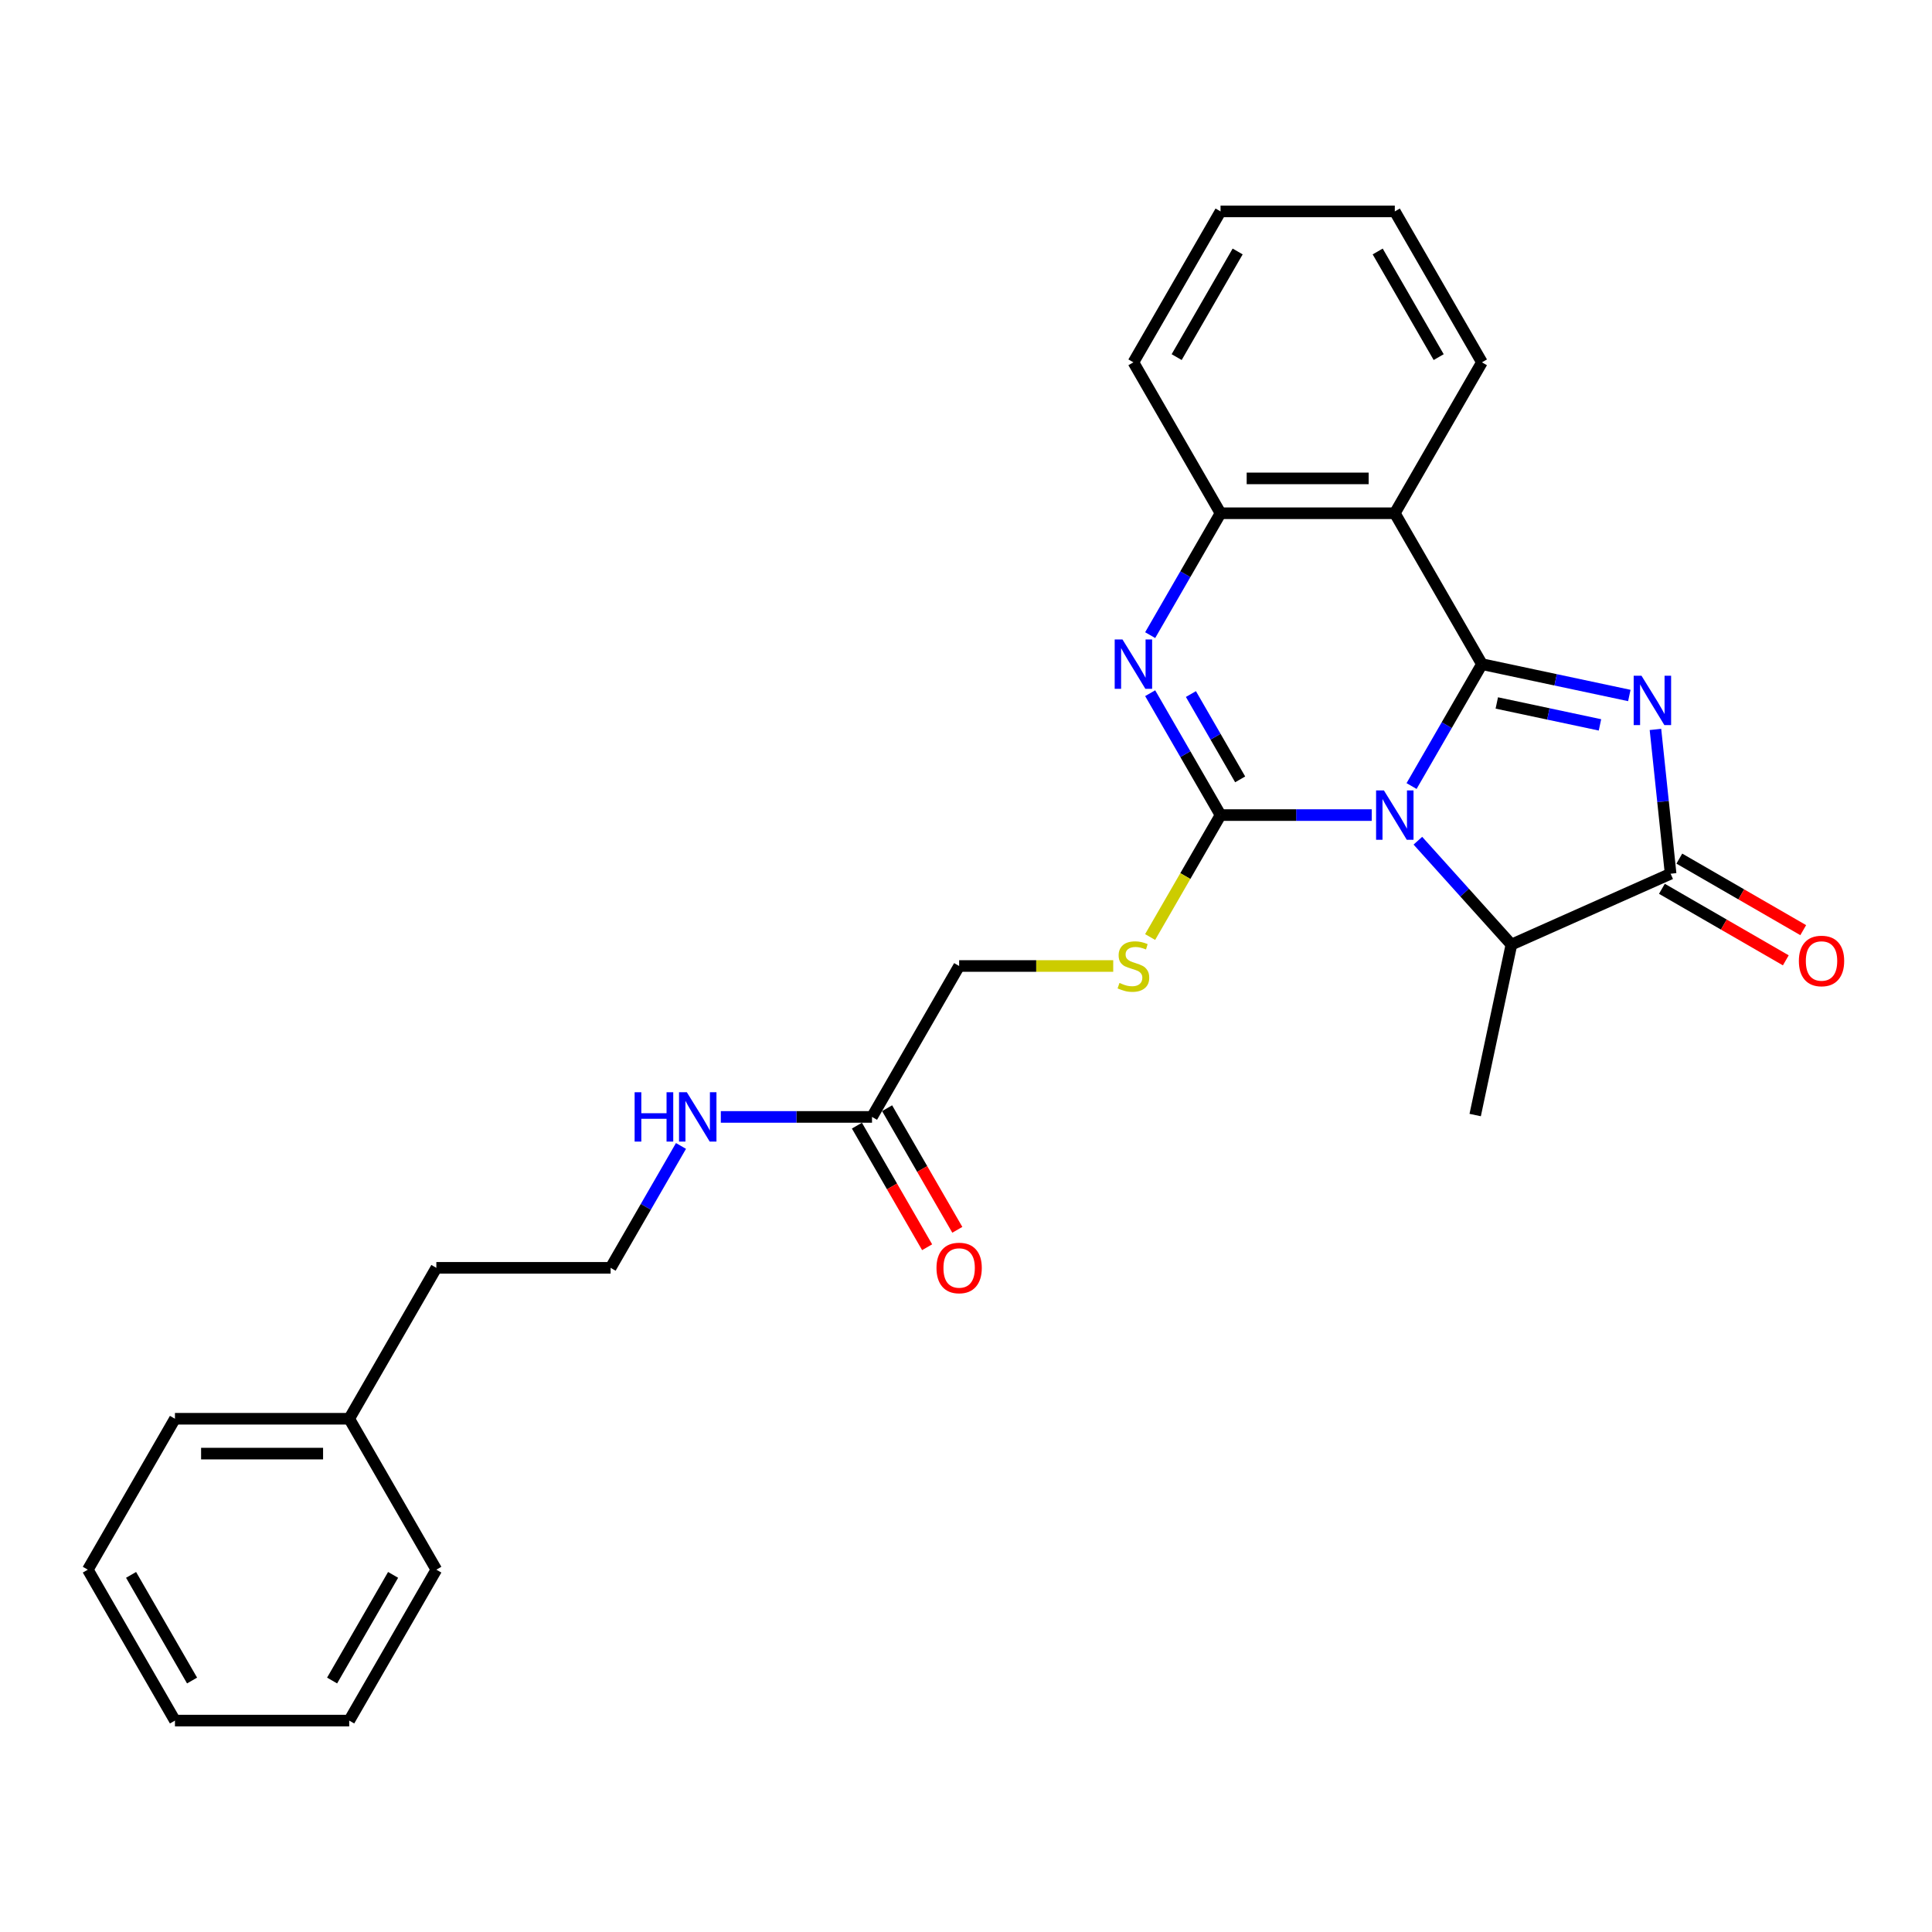 <?xml version='1.0' encoding='iso-8859-1'?>
<svg version='1.1' baseProfile='full'
              xmlns='http://www.w3.org/2000/svg'
                      xmlns:rdkit='http://www.rdkit.org/xml'
                      xmlns:xlink='http://www.w3.org/1999/xlink'
                  xml:space='preserve'
width='1000px' height='1000px' viewBox='0 0 1000 1000'>
<!-- END OF HEADER -->
<rect style='opacity:1.0;fill:#FFFFFF;stroke:none' width='1000' height='1000' x='0' y='0'> </rect>
<path class='bond-0' d='M 730.625,406.858 L 748.836,375.314' style='fill:none;fill-rule:evenodd;stroke:#0000FF;stroke-width:6px;stroke-linecap:butt;stroke-linejoin:miter;stroke-opacity:1' />
<path class='bond-0' d='M 748.836,375.314 L 767.048,343.77' style='fill:none;fill-rule:evenodd;stroke:#000000;stroke-width:6px;stroke-linecap:butt;stroke-linejoin:miter;stroke-opacity:1' />
<path class='bond-1' d='M 710.006,421.885 L 670.878,421.885' style='fill:none;fill-rule:evenodd;stroke:#0000FF;stroke-width:6px;stroke-linecap:butt;stroke-linejoin:miter;stroke-opacity:1' />
<path class='bond-1' d='M 670.878,421.885 L 631.749,421.885' style='fill:none;fill-rule:evenodd;stroke:#000000;stroke-width:6px;stroke-linecap:butt;stroke-linejoin:miter;stroke-opacity:1' />
<path class='bond-6' d='M 733.891,435.149 L 758.097,462.032' style='fill:none;fill-rule:evenodd;stroke:#0000FF;stroke-width:6px;stroke-linecap:butt;stroke-linejoin:miter;stroke-opacity:1' />
<path class='bond-6' d='M 758.097,462.032 L 782.304,488.916' style='fill:none;fill-rule:evenodd;stroke:#000000;stroke-width:6px;stroke-linecap:butt;stroke-linejoin:miter;stroke-opacity:1' />
<path class='bond-2' d='M 767.048,343.77 L 805.191,351.878' style='fill:none;fill-rule:evenodd;stroke:#000000;stroke-width:6px;stroke-linecap:butt;stroke-linejoin:miter;stroke-opacity:1' />
<path class='bond-2' d='M 805.191,351.878 L 843.334,359.985' style='fill:none;fill-rule:evenodd;stroke:#0000FF;stroke-width:6px;stroke-linecap:butt;stroke-linejoin:miter;stroke-opacity:1' />
<path class='bond-2' d='M 774.74,363.848 L 801.44,369.524' style='fill:none;fill-rule:evenodd;stroke:#000000;stroke-width:6px;stroke-linecap:butt;stroke-linejoin:miter;stroke-opacity:1' />
<path class='bond-2' d='M 801.44,369.524 L 828.14,375.199' style='fill:none;fill-rule:evenodd;stroke:#0000FF;stroke-width:6px;stroke-linecap:butt;stroke-linejoin:miter;stroke-opacity:1' />
<path class='bond-5' d='M 767.048,343.77 L 721.949,265.656' style='fill:none;fill-rule:evenodd;stroke:#000000;stroke-width:6px;stroke-linecap:butt;stroke-linejoin:miter;stroke-opacity:1' />
<path class='bond-3' d='M 631.749,421.885 L 613.538,390.341' style='fill:none;fill-rule:evenodd;stroke:#000000;stroke-width:6px;stroke-linecap:butt;stroke-linejoin:miter;stroke-opacity:1' />
<path class='bond-3' d='M 613.538,390.341 L 595.326,358.798' style='fill:none;fill-rule:evenodd;stroke:#0000FF;stroke-width:6px;stroke-linecap:butt;stroke-linejoin:miter;stroke-opacity:1' />
<path class='bond-3' d='M 641.909,403.402 L 629.161,381.321' style='fill:none;fill-rule:evenodd;stroke:#000000;stroke-width:6px;stroke-linecap:butt;stroke-linejoin:miter;stroke-opacity:1' />
<path class='bond-3' d='M 629.161,381.321 L 616.412,359.241' style='fill:none;fill-rule:evenodd;stroke:#0000FF;stroke-width:6px;stroke-linecap:butt;stroke-linejoin:miter;stroke-opacity:1' />
<path class='bond-8' d='M 631.749,421.885 L 613.527,453.447' style='fill:none;fill-rule:evenodd;stroke:#000000;stroke-width:6px;stroke-linecap:butt;stroke-linejoin:miter;stroke-opacity:1' />
<path class='bond-8' d='M 613.527,453.447 L 595.305,485.009' style='fill:none;fill-rule:evenodd;stroke:#CCCC00;stroke-width:6px;stroke-linecap:butt;stroke-linejoin:miter;stroke-opacity:1' />
<path class='bond-27' d='M 856.856,377.551 L 860.78,414.89' style='fill:none;fill-rule:evenodd;stroke:#0000FF;stroke-width:6px;stroke-linecap:butt;stroke-linejoin:miter;stroke-opacity:1' />
<path class='bond-27' d='M 860.78,414.89 L 864.705,452.229' style='fill:none;fill-rule:evenodd;stroke:#000000;stroke-width:6px;stroke-linecap:butt;stroke-linejoin:miter;stroke-opacity:1' />
<path class='bond-28' d='M 595.326,328.743 L 613.538,297.199' style='fill:none;fill-rule:evenodd;stroke:#0000FF;stroke-width:6px;stroke-linecap:butt;stroke-linejoin:miter;stroke-opacity:1' />
<path class='bond-28' d='M 613.538,297.199 L 631.749,265.656' style='fill:none;fill-rule:evenodd;stroke:#000000;stroke-width:6px;stroke-linecap:butt;stroke-linejoin:miter;stroke-opacity:1' />
<path class='bond-4' d='M 864.705,452.229 L 782.304,488.916' style='fill:none;fill-rule:evenodd;stroke:#000000;stroke-width:6px;stroke-linecap:butt;stroke-linejoin:miter;stroke-opacity:1' />
<path class='bond-10' d='M 860.195,460.04 L 892.262,478.554' style='fill:none;fill-rule:evenodd;stroke:#000000;stroke-width:6px;stroke-linecap:butt;stroke-linejoin:miter;stroke-opacity:1' />
<path class='bond-10' d='M 892.262,478.554 L 924.329,497.068' style='fill:none;fill-rule:evenodd;stroke:#FF0000;stroke-width:6px;stroke-linecap:butt;stroke-linejoin:miter;stroke-opacity:1' />
<path class='bond-10' d='M 869.215,444.417 L 901.282,462.931' style='fill:none;fill-rule:evenodd;stroke:#000000;stroke-width:6px;stroke-linecap:butt;stroke-linejoin:miter;stroke-opacity:1' />
<path class='bond-10' d='M 901.282,462.931 L 933.349,481.445' style='fill:none;fill-rule:evenodd;stroke:#FF0000;stroke-width:6px;stroke-linecap:butt;stroke-linejoin:miter;stroke-opacity:1' />
<path class='bond-7' d='M 721.949,265.656 L 631.749,265.656' style='fill:none;fill-rule:evenodd;stroke:#000000;stroke-width:6px;stroke-linecap:butt;stroke-linejoin:miter;stroke-opacity:1' />
<path class='bond-7' d='M 708.419,247.616 L 645.279,247.616' style='fill:none;fill-rule:evenodd;stroke:#000000;stroke-width:6px;stroke-linecap:butt;stroke-linejoin:miter;stroke-opacity:1' />
<path class='bond-14' d='M 721.949,265.656 L 767.048,187.541' style='fill:none;fill-rule:evenodd;stroke:#000000;stroke-width:6px;stroke-linecap:butt;stroke-linejoin:miter;stroke-opacity:1' />
<path class='bond-16' d='M 782.304,488.916 L 763.55,577.144' style='fill:none;fill-rule:evenodd;stroke:#000000;stroke-width:6px;stroke-linecap:butt;stroke-linejoin:miter;stroke-opacity:1' />
<path class='bond-17' d='M 631.749,265.656 L 586.65,187.541' style='fill:none;fill-rule:evenodd;stroke:#000000;stroke-width:6px;stroke-linecap:butt;stroke-linejoin:miter;stroke-opacity:1' />
<path class='bond-12' d='M 576.205,500 L 536.328,500' style='fill:none;fill-rule:evenodd;stroke:#CCCC00;stroke-width:6px;stroke-linecap:butt;stroke-linejoin:miter;stroke-opacity:1' />
<path class='bond-12' d='M 536.328,500 L 496.451,500' style='fill:none;fill-rule:evenodd;stroke:#000000;stroke-width:6px;stroke-linecap:butt;stroke-linejoin:miter;stroke-opacity:1' />
<path class='bond-9' d='M 451.351,578.115 L 496.451,500' style='fill:none;fill-rule:evenodd;stroke:#000000;stroke-width:6px;stroke-linecap:butt;stroke-linejoin:miter;stroke-opacity:1' />
<path class='bond-11' d='M 443.54,582.625 L 461.71,614.096' style='fill:none;fill-rule:evenodd;stroke:#000000;stroke-width:6px;stroke-linecap:butt;stroke-linejoin:miter;stroke-opacity:1' />
<path class='bond-11' d='M 461.71,614.096 L 479.88,645.568' style='fill:none;fill-rule:evenodd;stroke:#FF0000;stroke-width:6px;stroke-linecap:butt;stroke-linejoin:miter;stroke-opacity:1' />
<path class='bond-11' d='M 459.162,573.605 L 477.333,605.076' style='fill:none;fill-rule:evenodd;stroke:#000000;stroke-width:6px;stroke-linecap:butt;stroke-linejoin:miter;stroke-opacity:1' />
<path class='bond-11' d='M 477.333,605.076 L 495.503,636.548' style='fill:none;fill-rule:evenodd;stroke:#FF0000;stroke-width:6px;stroke-linecap:butt;stroke-linejoin:miter;stroke-opacity:1' />
<path class='bond-13' d='M 451.351,578.115 L 412.223,578.115' style='fill:none;fill-rule:evenodd;stroke:#000000;stroke-width:6px;stroke-linecap:butt;stroke-linejoin:miter;stroke-opacity:1' />
<path class='bond-13' d='M 412.223,578.115 L 373.094,578.115' style='fill:none;fill-rule:evenodd;stroke:#0000FF;stroke-width:6px;stroke-linecap:butt;stroke-linejoin:miter;stroke-opacity:1' />
<path class='bond-15' d='M 352.476,593.142 L 334.264,624.686' style='fill:none;fill-rule:evenodd;stroke:#0000FF;stroke-width:6px;stroke-linecap:butt;stroke-linejoin:miter;stroke-opacity:1' />
<path class='bond-15' d='M 334.264,624.686 L 316.052,656.23' style='fill:none;fill-rule:evenodd;stroke:#000000;stroke-width:6px;stroke-linecap:butt;stroke-linejoin:miter;stroke-opacity:1' />
<path class='bond-22' d='M 767.048,187.541 L 721.949,109.426' style='fill:none;fill-rule:evenodd;stroke:#000000;stroke-width:6px;stroke-linecap:butt;stroke-linejoin:miter;stroke-opacity:1' />
<path class='bond-22' d='M 744.66,184.843 L 713.091,130.163' style='fill:none;fill-rule:evenodd;stroke:#000000;stroke-width:6px;stroke-linecap:butt;stroke-linejoin:miter;stroke-opacity:1' />
<path class='bond-19' d='M 316.052,656.23 L 225.853,656.23' style='fill:none;fill-rule:evenodd;stroke:#000000;stroke-width:6px;stroke-linecap:butt;stroke-linejoin:miter;stroke-opacity:1' />
<path class='bond-23' d='M 586.65,187.541 L 631.749,109.426' style='fill:none;fill-rule:evenodd;stroke:#000000;stroke-width:6px;stroke-linecap:butt;stroke-linejoin:miter;stroke-opacity:1' />
<path class='bond-23' d='M 609.038,184.843 L 640.607,130.163' style='fill:none;fill-rule:evenodd;stroke:#000000;stroke-width:6px;stroke-linecap:butt;stroke-linejoin:miter;stroke-opacity:1' />
<path class='bond-18' d='M 180.753,734.344 L 225.853,656.23' style='fill:none;fill-rule:evenodd;stroke:#000000;stroke-width:6px;stroke-linecap:butt;stroke-linejoin:miter;stroke-opacity:1' />
<path class='bond-20' d='M 180.753,734.344 L 90.554,734.344' style='fill:none;fill-rule:evenodd;stroke:#000000;stroke-width:6px;stroke-linecap:butt;stroke-linejoin:miter;stroke-opacity:1' />
<path class='bond-20' d='M 167.223,752.384 L 104.084,752.384' style='fill:none;fill-rule:evenodd;stroke:#000000;stroke-width:6px;stroke-linecap:butt;stroke-linejoin:miter;stroke-opacity:1' />
<path class='bond-21' d='M 180.753,734.344 L 225.853,812.459' style='fill:none;fill-rule:evenodd;stroke:#000000;stroke-width:6px;stroke-linecap:butt;stroke-linejoin:miter;stroke-opacity:1' />
<path class='bond-25' d='M 90.554,734.344 L 45.455,812.459' style='fill:none;fill-rule:evenodd;stroke:#000000;stroke-width:6px;stroke-linecap:butt;stroke-linejoin:miter;stroke-opacity:1' />
<path class='bond-24' d='M 225.853,812.459 L 180.753,890.574' style='fill:none;fill-rule:evenodd;stroke:#000000;stroke-width:6px;stroke-linecap:butt;stroke-linejoin:miter;stroke-opacity:1' />
<path class='bond-24' d='M 203.465,815.157 L 171.895,869.837' style='fill:none;fill-rule:evenodd;stroke:#000000;stroke-width:6px;stroke-linecap:butt;stroke-linejoin:miter;stroke-opacity:1' />
<path class='bond-29' d='M 721.949,109.426 L 631.749,109.426' style='fill:none;fill-rule:evenodd;stroke:#000000;stroke-width:6px;stroke-linecap:butt;stroke-linejoin:miter;stroke-opacity:1' />
<path class='bond-26' d='M 180.753,890.574 L 90.554,890.574' style='fill:none;fill-rule:evenodd;stroke:#000000;stroke-width:6px;stroke-linecap:butt;stroke-linejoin:miter;stroke-opacity:1' />
<path class='bond-30' d='M 45.455,812.459 L 90.554,890.574' style='fill:none;fill-rule:evenodd;stroke:#000000;stroke-width:6px;stroke-linecap:butt;stroke-linejoin:miter;stroke-opacity:1' />
<path class='bond-30' d='M 67.842,815.157 L 99.412,869.837' style='fill:none;fill-rule:evenodd;stroke:#000000;stroke-width:6px;stroke-linecap:butt;stroke-linejoin:miter;stroke-opacity:1' />
<path  class='atom-0' d='M 716.302 409.113
L 724.673 422.643
Q 725.502 423.978, 726.837 426.395
Q 728.172 428.812, 728.245 428.957
L 728.245 409.113
L 731.636 409.113
L 731.636 434.657
L 728.136 434.657
L 719.152 419.865
Q 718.106 418.133, 716.988 416.149
Q 715.905 414.164, 715.581 413.551
L 715.581 434.657
L 712.261 434.657
L 712.261 409.113
L 716.302 409.113
' fill='#0000FF'/>
<path  class='atom-3' d='M 849.63 349.752
L 858 363.282
Q 858.83 364.616, 860.165 367.034
Q 861.5 369.451, 861.572 369.595
L 861.572 349.752
L 864.964 349.752
L 864.964 375.296
L 861.464 375.296
L 852.48 360.503
Q 851.434 358.772, 850.315 356.787
Q 849.233 354.803, 848.908 354.189
L 848.908 375.296
L 845.589 375.296
L 845.589 349.752
L 849.63 349.752
' fill='#0000FF'/>
<path  class='atom-4' d='M 581.003 330.998
L 589.374 344.528
Q 590.204 345.863, 591.539 348.28
Q 592.874 350.698, 592.946 350.842
L 592.946 330.998
L 596.337 330.998
L 596.337 356.543
L 592.837 356.543
L 583.854 341.75
Q 582.807 340.018, 581.689 338.034
Q 580.606 336.049, 580.282 335.436
L 580.282 356.543
L 576.962 356.543
L 576.962 330.998
L 581.003 330.998
' fill='#0000FF'/>
<path  class='atom-9' d='M 579.434 508.767
Q 579.723 508.876, 580.913 509.381
Q 582.104 509.886, 583.403 510.211
Q 584.738 510.499, 586.036 510.499
Q 588.454 510.499, 589.861 509.345
Q 591.268 508.154, 591.268 506.097
Q 591.268 504.69, 590.546 503.824
Q 589.861 502.959, 588.779 502.489
Q 587.696 502.02, 585.892 501.479
Q 583.619 500.794, 582.248 500.144
Q 580.913 499.495, 579.939 498.124
Q 579.001 496.753, 579.001 494.444
Q 579.001 491.233, 581.166 489.248
Q 583.367 487.264, 587.696 487.264
Q 590.655 487.264, 594.01 488.671
L 593.18 491.449
Q 590.113 490.186, 587.804 490.186
Q 585.315 490.186, 583.944 491.233
Q 582.573 492.243, 582.609 494.011
Q 582.609 495.382, 583.294 496.212
Q 584.016 497.041, 585.026 497.511
Q 586.073 497.98, 587.804 498.521
Q 590.113 499.242, 591.484 499.964
Q 592.856 500.686, 593.83 502.165
Q 594.84 503.608, 594.84 506.097
Q 594.84 509.633, 592.459 511.545
Q 590.113 513.422, 586.181 513.422
Q 583.908 513.422, 582.176 512.917
Q 580.48 512.447, 578.46 511.618
L 579.434 508.767
' fill='#CCCC00'/>
<path  class='atom-11' d='M 931.094 497.401
Q 931.094 491.267, 934.124 487.84
Q 937.155 484.412, 942.82 484.412
Q 948.484 484.412, 951.515 487.84
Q 954.545 491.267, 954.545 497.401
Q 954.545 503.606, 951.479 507.142
Q 948.412 510.642, 942.82 510.642
Q 937.191 510.642, 934.124 507.142
Q 931.094 503.642, 931.094 497.401
M 942.82 507.756
Q 946.716 507.756, 948.809 505.158
Q 950.937 502.524, 950.937 497.401
Q 950.937 492.386, 948.809 489.86
Q 946.716 487.298, 942.82 487.298
Q 938.923 487.298, 936.794 489.824
Q 934.702 492.35, 934.702 497.401
Q 934.702 502.56, 936.794 505.158
Q 938.923 507.756, 942.82 507.756
' fill='#FF0000'/>
<path  class='atom-12' d='M 484.725 656.302
Q 484.725 650.168, 487.755 646.741
Q 490.786 643.313, 496.451 643.313
Q 502.115 643.313, 505.146 646.741
Q 508.176 650.168, 508.176 656.302
Q 508.176 662.507, 505.11 666.043
Q 502.043 669.543, 496.451 669.543
Q 490.822 669.543, 487.755 666.043
Q 484.725 662.544, 484.725 656.302
M 496.451 666.657
Q 500.347 666.657, 502.44 664.059
Q 504.569 661.425, 504.569 656.302
Q 504.569 651.287, 502.44 648.761
Q 500.347 646.199, 496.451 646.199
Q 492.554 646.199, 490.425 648.725
Q 488.333 651.251, 488.333 656.302
Q 488.333 661.461, 490.425 664.059
Q 492.554 666.657, 496.451 666.657
' fill='#FF0000'/>
<path  class='atom-14' d='M 328.482 565.343
L 331.945 565.343
L 331.945 576.203
L 345.006 576.203
L 345.006 565.343
L 348.47 565.343
L 348.47 590.887
L 345.006 590.887
L 345.006 579.089
L 331.945 579.089
L 331.945 590.887
L 328.482 590.887
L 328.482 565.343
' fill='#0000FF'/>
<path  class='atom-14' d='M 355.505 565.343
L 363.876 578.872
Q 364.706 580.207, 366.041 582.625
Q 367.376 585.042, 367.448 585.186
L 367.448 565.343
L 370.839 565.343
L 370.839 590.887
L 367.339 590.887
L 358.356 576.094
Q 357.309 574.363, 356.191 572.378
Q 355.108 570.394, 354.784 569.78
L 354.784 590.887
L 351.464 590.887
L 351.464 565.343
L 355.505 565.343
' fill='#0000FF'/>
</svg>
